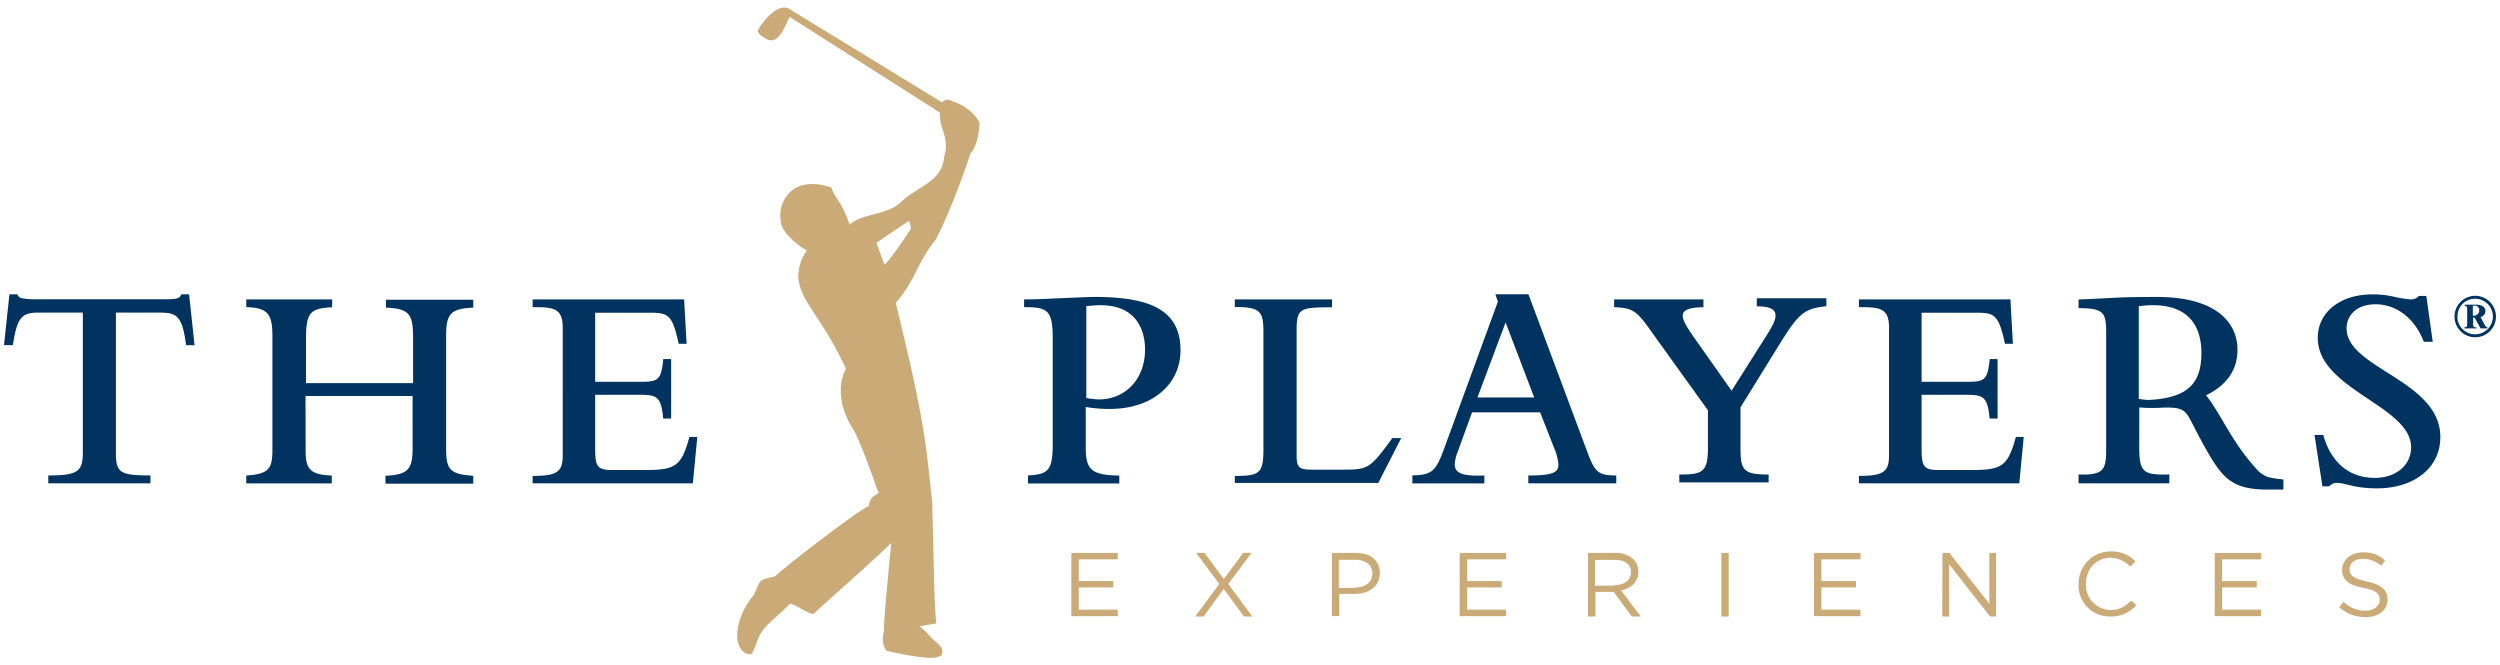 <svg id="Layer_1" data-name="Layer 1" xmlns="http://www.w3.org/2000/svg" viewBox="0 0 776.54 206.64"><defs><style>.cls-1{fill:#caaa77;}.cls-2{fill:#003360;}</style></defs><title>The-Players-Experiences-Logos</title><path class="cls-1" d="M332.94,171.74h14.25v2H335.08v6.74h10.73v2H335.08v6.9h12.11v2H332.78V171.74Zm55.79,0-7.2,9.66L389,191.51h-2.61l-6.28-8.58-6.28,8.58h-2.61l7.51-10.12-7.2-9.66h2.61l6,8.12,6-8.12h2.61Zm25.14,0h7.36c4.45,0,7.36,2.3,7.36,6.28,0,4.29-3.53,6.44-7.82,6.44H416v6.9h-2.3V171.74Zm7.05,10.73c3.22,0,5.36-1.69,5.36-4.29,0-2.76-2.15-4.29-5.36-4.29h-5.06v8.74h5.06Zm32.65-10.73h14.25v2H455.71v6.74h10.73v2H455.71v6.9h12.11v2H453.41V171.74Zm39.7,0h8.43a7.93,7.93,0,0,1,5.67,2,5.44,5.44,0,0,1,1.53,3.83c0,3.22-2.3,5.21-5.36,5.82l6.13,8.12H506.9l-5.67-7.66h-5.67v7.66h-2.3Zm8.28,10c2.91,0,5.06-1.53,5.06-4s-1.84-3.83-5.06-3.83h-6.13v8h6.13Zm33.11-10h2.3v19.77h-2.3Zm29,0h14.25v2H565.76v6.74h10.73v2H565.76v6.9h12.11v2H563.46V171.74Zm39.7,0h2.15l12.42,15.79V171.74H620v19.77h-1.84l-12.72-16.25v16.25h-2.15Zm42.3,9.81a9.92,9.92,0,0,1,10-10.27,10.36,10.36,0,0,1,7.66,3.07L661.71,176a8.82,8.82,0,0,0-6.13-2.76c-4.45,0-7.66,3.53-7.66,8.12a7.8,7.8,0,0,0,7.66,8.12c2.76,0,4.45-1.07,6.44-2.91l1.53,1.38a10,10,0,0,1-7.82,3.53A9.62,9.62,0,0,1,645.62,181.55Zm42.46-9.81h14.25v2H690.22v6.74H701v2H690.22v6.9h12.11v2H687.92V171.74Zm38.47,16.86,1.38-1.69a9.26,9.26,0,0,0,6.74,2.76c2.61,0,4.45-1.38,4.45-3.37,0-1.84-.92-2.91-5.06-3.68-4.6-.92-6.59-2.45-6.59-5.67,0-3.07,2.76-5.36,6.44-5.36a9.77,9.77,0,0,1,6.9,2.45l-1.23,1.69a8.5,8.5,0,0,0-5.67-2.15c-2.61,0-4.14,1.38-4.14,3.22s1.07,2.91,5.36,3.83c4.45.92,6.44,2.61,6.44,5.52,0,3.37-2.76,5.52-6.74,5.52a12,12,0,0,1-8.28-3.07Z"/><path class="cls-2" d="M2.93,91.42H5.38a1.86,1.86,0,0,0,1.53,1.23,22.72,22.72,0,0,0,4.45.31H50.29c4.75,0,5.52-.15,6-1.53h2.45l1.69,15.79H57.8c-1.23-9.5-3.07-10.12-8.58-10.12H36v43.38c0,6.28,1.07,7.2,10.73,7.2v2.45H15v-2.45c9.2,0,10.73-1.23,10.73-7.2V97.09H12.59c-5.36,0-7.2.61-8.58,10.12H1.24Zm92,48.28c0,5.36.77,7.82,8.12,8v2.45H76.5v-2.45c7.51-.46,8.12-2.45,8.12-8.58V104.76c0-6.9-1.07-9.2-8.12-9.35V93h26.67v2.45c-6.9.31-8.12,1.69-8.12,9.81V119h33.26V105.22c0-7.51-.92-9.35-8.43-9.66V93.11H147v2.45c-7.2.31-8.43,2-8.43,9v34.64c0,6.59,1.07,8.12,8.43,8.58v2.45H119.73v-2.45c7.2-.31,8.43-2.15,8.43-8.74V123H94.9Zm70.51,10.58v-2.45c7.51,0,9.35-1.23,9.35-6.28V101.69c0-6.13-3.07-6.28-9.35-6.28V93h47.06l.77,13.79h-2.45l-.46-2c-1.84-7.51-3.37-7.66-9.2-7.66H184.87v21.46h14.25c5.36,0,6.28-.61,6.9-7.05h2.45V130H206c-.61-6.59-1.84-7.36-6.9-7.36H184.87V139.4c0,5.67.77,6.59,5.36,6.59H200.5c9.35,0,11.19-1.23,13.64-10.27h2.45l-1.38,14.41H165.4Zm153.89-2.61c6.28-.31,7.66-1.53,7.66-9.81V105.22c0-8.89-1.53-9.81-8.89-9.81V93c2.61,0,7.36-.15,9.5-.31,4.45-.15,10.42-.46,12.26-.46,17.32,0,26.82,4,26.82,16.55,0,10.73-8.89,18.24-21.92,18.24a42.52,42.52,0,0,1-7.51-.61v12.57c0,7.05,1.84,8.58,10.42,8.74v2.45H319.29Zm17.93-24.06a31.6,31.6,0,0,0,4,.46c8.43,0,14.41-6.44,14.41-15.48,0-6.13-2.76-13.79-13.79-13.79a38,38,0,0,0-4.45.31v28.51Zm46.29,26.67v-2.45c7.36,0,8.89-.61,8.89-8V103.38c0-6.28-.61-8.12-8.89-8V93h30.2v2.45c-10,0-11,.31-11,7.2v38.78c0,3.83.77,4.45,4.9,4.45h9.5c7.82,0,8.43-.31,15.33-9.81h2.76L428.12,150h-44.6Zm55-2.61c6.13-.15,7.36-1.07,10-8.28l16.71-45.68-.77-2.3h10.27l17.93,48c2.61,7.2,3.53,8.28,9.35,8.28v2.45H474.72v-2.45c7.2,0,9.35-.77,9.35-3.37a15.43,15.43,0,0,0-1.23-4.9l-4.45-11.34H457.24l-4.45,12.26a12.13,12.13,0,0,0-.92,3.83c0,2.61,1.84,3.83,9.2,3.53v2.45H438.7v-2.45Zm38-24.22-8.89-23.3-8.74,23.3Zm36.33-20.54c-4.6-6.59-5.82-7.2-11.5-7.51V93h27.74v2.45c-4.9,0-6.44,1.07-6.44,2.61,0,1.23.77,2.76,3.07,6.13l12.11,17.17,10.58-16.71c2.15-3.37,3.07-5.21,3.07-6.59,0-2-1.69-2.91-5.82-2.91V92.65H567.3V95.1c-6.74.77-8.43,2-14.25,11.34l-12.42,20.08V139.4c0,6.74,1.07,8,8.74,8v2.45H521.62v-2.45c7.05,0,8.89-.61,8.89-8.28V127.44Zm64.53,47.36v-2.45c7.51,0,9.35-1.23,9.35-6.28V101.69c0-6.13-3.07-6.28-9.35-6.28V93h47.06l.77,13.79h-2.45l-.46-2c-1.84-7.51-3.37-7.66-9.2-7.66H596.88v21.46h14.25c5.36,0,6.28-.61,6.9-7.05h2.45V130H618c-.61-6.59-1.84-7.36-6.9-7.36H596.88V139.4c0,5.67.77,6.59,5.36,6.59h10.27c9.35,0,11.19-1.23,13.64-10.27h2.45l-1.38,14.41H577.41ZM718.89,135.1h2.76c2.3,8.43,8,13.34,15.94,13.34,6.74,0,11.34-4,11.34-9.5,0-12.88-29-17.93-29-34,0-8,7.05-13.49,16.86-13.49a28.11,28.11,0,0,1,7.05.77,32.1,32.1,0,0,0,4.9.77,3.16,3.16,0,0,0,2.61-1.07h2.3l2,14.25h-2.76c-2.76-7.2-8.43-11.65-15-11.65-6,0-9,3.53-9,7.51,0,12.42,29.12,16.09,29.12,33.72,0,9.5-8,15.94-19.77,15.94-6.9,0-9.81-1.69-12.26-1.69a2.86,2.86,0,0,0-2.45,1.07h-2.15l-2.45-15.94Zm-54.41,3.53c0,8,1.07,9,9.35,8.74v2.76h-28.2v-2.76c7.82.31,8.58-1.53,8.58-7.66V102.92c0-6-1.07-7.2-8.58-7.2V93c2.15,0,6.9-.31,13.18-.61,4.9-.15,9.35-.15,11.19-.15,18.55,0,25,8.12,25,16.4,0,6.74-3.83,11.8-11.65,15-4.29,1.07-4.14,1.07-10.73,2.91a47.89,47.89,0,0,1-8.12,0Zm0-14.71a20.94,20.94,0,0,0,2.91.31c12.26-.61,16.4-5.21,16.4-14.56s-4.9-14.87-15-14.87a35.69,35.69,0,0,0-4.45.31v28.82Z"/><path class="cls-2" d="M709.08,148.9a25.57,25.57,0,0,1-4.75-.77,8.86,8.86,0,0,1-3.83-2.91,65,65,0,0,1-6.74-9c-2.45-3.68-6.28-11-8.74-13.64l-12.72,4c4.9,0,6.28.46,8,3.68,1.84,3.53,4.9,9.66,7.66,13.79,3.37,5.06,6.74,7.82,15.17,8h6.13V148.9Z"/><path class="cls-1" d="M301.36,47.74c2.76-2.76,2.91-9.66,2.91-9.66-2.76-5.21-8.74-6.74-8.74-6.74a2.16,2.16,0,0,0-2.91.46L245,2.67c-3.53-1.84-8.28,4.29-9.5,6.59-.46.92,1.07,2,2.15,2.61,4.29,2.76,6.13-4,7.66-6.59L292,35c-.15,0-.15,1.38,0,1.38,0,3.68,3.07,6.9,1.23,12.42-.46,7.66-8.74,9.35-13.34,13.95-4.14,4.14-12.57,3.53-15.94,7.05-2.91-8-4.75-8.28-5.67-11.5-3.68-1.38-8-1.69-11.34.15a10.1,10.1,0,0,0-4.45,10c0,3.68,5.36,7.82,8.12,9.35A14.28,14.28,0,0,0,248,84.83c-.46,5.52,4,10.73,5.21,13a115.75,115.75,0,0,1,9.2,15.94c.15.46.46.77.15,1.23-.15.15-4.45,7.82,2.76,18.85,2.91,5.67,7.2,18.24,7.2,18.39,1.69,1.69-2.3.61-2.61,4.9-2.91,1.07-24.52,17.63-29.28,21.92-2,.61-4.45.46-5.21,2.91-.15.15-.92,2.3-1.38,2.91-2,2.45-4.45,6.59-4.9,10.73-.46,2.15,0,6.28,2.61,7.36a1.8,1.8,0,0,0,1.84,0,29.81,29.81,0,0,0,1.84-4.45c1.69-4.14,4.29-5.36,10-11,2.91.77,4.14,2.45,7.2,3.22,8.12-7.51,16.25-14.41,24.22-22.07-1.23,12-2.3,24.22-2.3,27.44-.46,2.15-.61,4.14.77,6,0,0,12.57,3.07,15.79,2,1.23-.31,1.38-.77,1.38-.77s1.23-1.84-2-4.14c-.92-.61-3.07-3.53-4.9-4.6,2.3-.46,4.75-.92,5.21-.92-.61-6.28-.77-19.77-1.23-37.55-2-18.39-2.15-24.52-11.34-62.08,6.44-7.36,6.28-12,12.42-19.62,3.37-6.28,8.58-19.62,10.73-26.67M274.69,82.22c-.15-.61-1.84-5.06-2.45-6.74,0-.15,10.12-6.9,10.12-6.9A13.91,13.91,0,0,1,283,71s-6.74,10.27-8.28,11.19"/><path class="cls-2" d="M775.29,98.32a6.44,6.44,0,1,1-6.44-6.44A6.48,6.48,0,0,1,775.29,98.32Zm-12,0a5.52,5.52,0,1,0,5.52-5.52A5.4,5.4,0,0,0,763.34,98.32Zm5.82-3.68c2,0,2.91.92,2.91,2a1.94,1.94,0,0,1-1.53,1.84l1.23,2.3a1.74,1.74,0,0,0,.92.92V102h-2.15l-1.84-3.37h-.46v1.84c0,1.07.15,1.23,1.07,1.23V102h-3.83v-.31c.77,0,.92-.31.92-1.23V96.17c0-.92-.15-1.07-.77-1.23v-.31ZM768.09,98a1.61,1.61,0,0,0,2-1.53,1.37,1.37,0,0,0-1.53-1.53h-.46Z"/></svg>